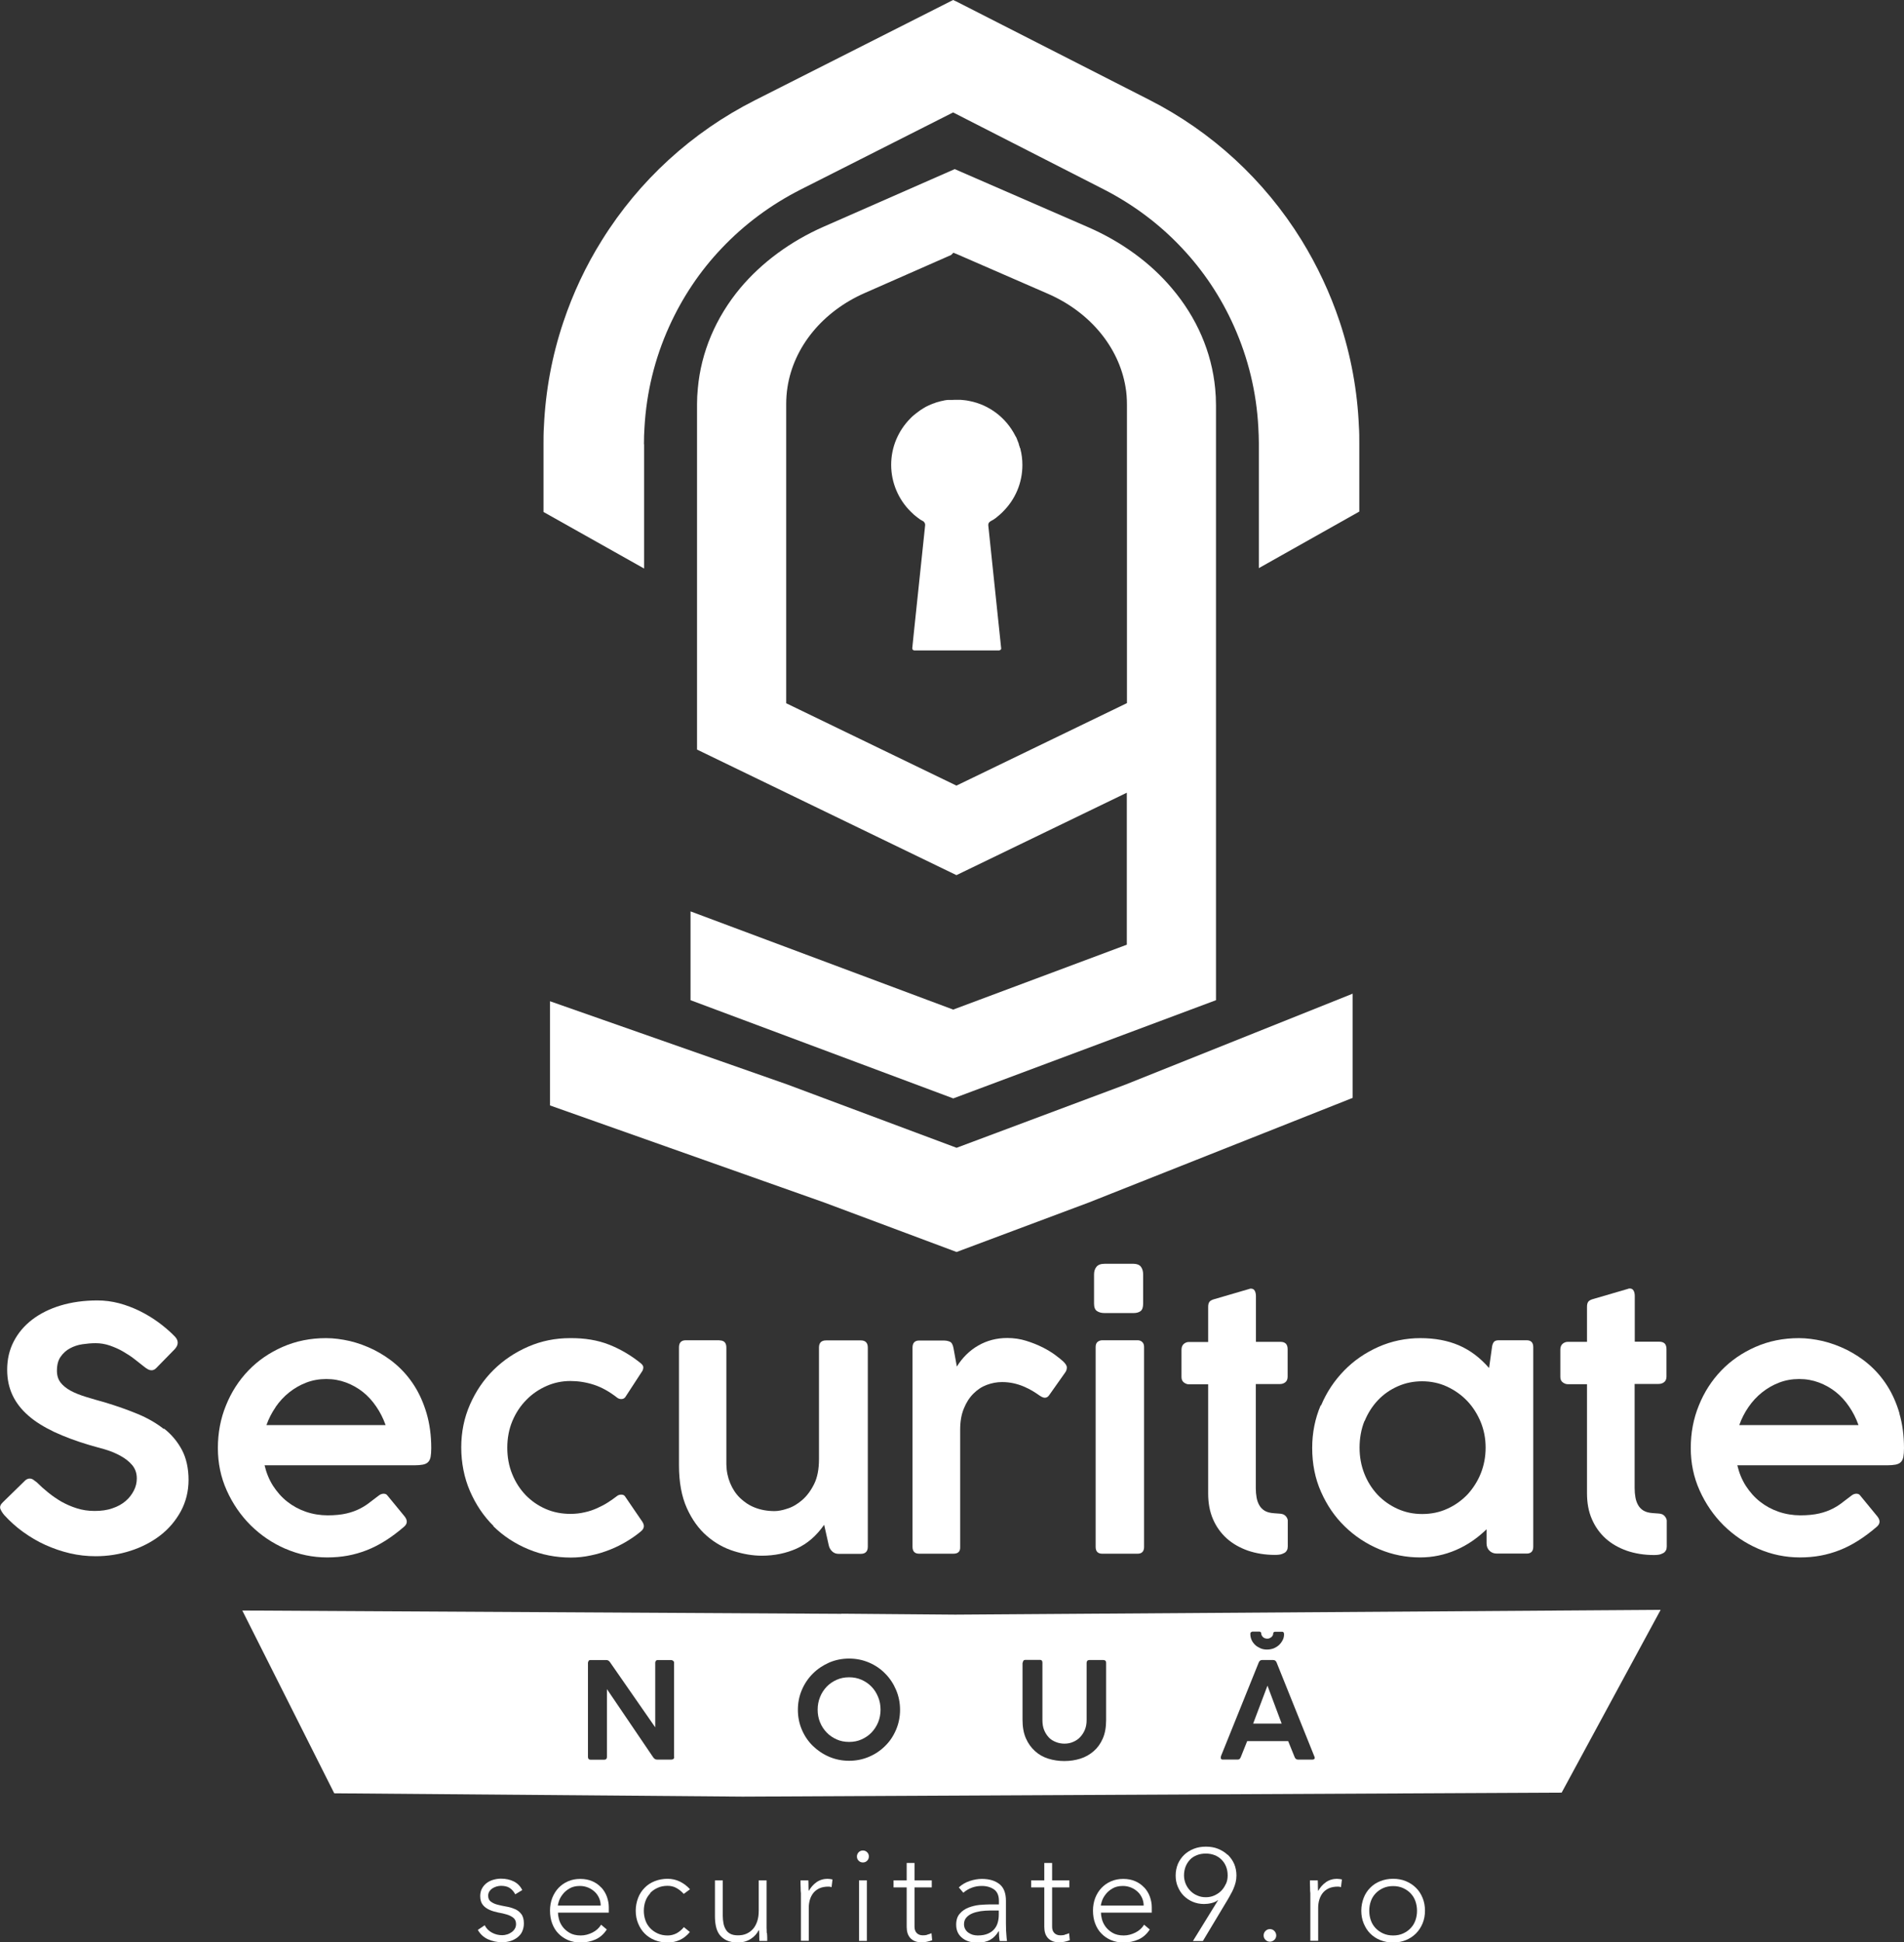 <svg xmlns="http://www.w3.org/2000/svg" id="Layer_2" viewBox="0 0 143.49 146.33"><rect x="0" y="0" width="143.49" height="146.33" fill="#333333" stroke="none"/><g id="Layer_1-2"><g><path d="M71.84,76.06l-19.8-7.4v6.69l19.8,7.4,19.8-7.4V30.53c0-.42-.02-.84-.06-1.25-.26-2.75-1.39-5.36-3.27-7.57-1.61-1.91-3.78-3.49-6.27-4.58l-10.09-4.39-9.88,4.34c-2.48,1.09-4.66,2.69-6.28,4.62-1.85,2.22-2.96,4.84-3.2,7.57-.04,.4-.06,.78-.06,1.18v26.02l19.55,9.46,12.84-6.21v11.45l-13.09,4.89Zm.25-16.87l-12.84-6.21V30.45c0-.42,.03-.86,.1-1.3,.48-3.04,2.66-5.69,5.83-7.08l6.5-2.86,.17-.17,.32,.13,6.8,2.96c3.15,1.37,5.34,4,5.85,7.01,.08,.44,.11,.9,.11,1.38v22.45l-12.84,6.21Z" fill="#fff"></path><polygon points="101.94 77.78 101.94 74.86 84.84 81.7 82.06 82.74 72.09 86.47 62.11 82.74 59.33 81.7 41.45 75.43 41.45 78.34 41.45 83.28 62.11 90.59 72.09 94.32 82.06 90.59 101.94 82.71 101.94 77.78" fill="#fff"></polygon><path d="M48.53,33.46c0-.42,.01-.84,.04-1.26,.15-2.64,.77-5.19,1.86-7.6,.99-2.19,2.32-4.18,3.97-5.91,1.69-1.78,3.68-3.26,5.9-4.39l11.53-5.83,11.34,5.79c2.23,1.14,4.22,2.63,5.9,4.42,1.64,1.74,2.96,3.73,3.93,5.91,1.07,2.4,1.69,4.95,1.83,7.6,.02,.39,.04,.78,.04,1.18v9.43l7.57-4.26v-5.17c0-.41,0-.83-.03-1.23-.11-2.69-.6-5.35-1.45-7.91-.72-2.15-1.69-4.22-2.88-6.15-2.79-4.51-6.75-8.16-11.47-10.56L72.07,.11l-.24-.11-14.95,7.56c-4.74,2.4-8.72,6.04-11.52,10.54-1.21,1.93-2.18,4-2.9,6.15-.86,2.55-1.35,5.21-1.47,7.9-.03,.44-.03,.88-.03,1.32v5.1l7.58,4.26v-9.35Z" fill="#fff"></path><path d="M76.86,33.74s0,0,0-.01c-.01-.04-.02-.07-.03-.11-.01-.04-.02-.07-.04-.11t0-.01s0-.03-.01-.04c0-.02-.01-.03-.01-.05,0-.01-.01-.03-.02-.05-.04-.1-.07-.19-.11-.28,0-.02-.01-.04-.02-.05,0-.02-.02-.04-.02-.05-.01-.03-.02-.05-.04-.08,0,0-.01-.02-.02-.02-.01-.03-.02-.05-.04-.08-.68-1.32-1.94-2.3-3.44-2.59-.22-.05-.45-.07-.68-.09-.11,0-.21,0-.31,0-.1,0-.19,0-.29,.01h-.06s-.02,0-.04,0c-.03,0-.06,0-.09,0-.01,0-.02,0-.03,0-.02,0-.04,0-.07,0-.02,0-.04,0-.06,0-.05,0-.1,.01-.16,.02-.04,0-.08,.01-.12,.02l-.09,.02s-.06,.02-.09,.02c-.03,0-.06,.01-.09,.02-.06,.02-.12,.03-.18,.05-.03,.01-.06,.02-.08,.02-.03,.01-.06,.02-.09,.03-.02,0-.04,.01-.05,.02-.04,.01-.08,.03-.11,.04-.02,0-.04,.01-.06,.02-.02,0-.04,.01-.05,.02-.02,.01-.04,.02-.06,.02-.08,.04-.16,.07-.25,.11-.02,.01-.04,.02-.05,.03-.02,0-.04,.02-.05,.02-.02,.01-.05,.03-.08,.04-.01,0-.02,.01-.02,.01-.03,.02-.05,.03-.08,.05-.01,0-.03,.02-.05,.03-.02,0-.04,.02-.05,.03-.13,.07-.25,.16-.37,.25-.13,.09-.25,.19-.37,.29-.08,.07-.16,.14-.23,.22-.89,.9-1.44,2.13-1.44,3.49s.56,2.61,1.45,3.5c.04,.04,.08,.07,.11,.11,0,0,.02,.02,.03,.02,.03,.03,.05,.05,.08,.08,.01,.01,.02,.02,.03,.03,.1,.08,.2,.17,.31,.25,.03,.02,.06,.04,.1,.07,.02,.02,.04,.03,.06,.05,.02,.01,.05,.03,.07,.04,.02,.01,.05,.03,.07,.04,.02,.01,.05,.03,.07,.04,0,0,.02,.01,.03,.02,0,0,.01,.01,.02,.01,0,0,.01,.01,.02,.01h0s.02,.03,.02,.03c.07,.07,.1,.16,.09,.26l-.87,8.27-.1,.99s.01,.08,.04,.11,.07,.05,.11,.05h6.4s.08-.02,.11-.05,.05-.07,.04-.11l-.97-9.25c-.01-.1,.02-.2,.09-.26h.01s.04-.04,.05-.05l.04-.02s.04-.03,.07-.04c.02-.01,.04-.03,.07-.04,.02-.01,.04-.03,.07-.04,.02-.02,.04-.03,.07-.05,.03-.02,.06-.04,.1-.07,.1-.08,.2-.16,.3-.25,.01-.01,.02-.02,.03-.03,.03-.02,.06-.05,.09-.08l.02-.02s.08-.07,.11-.11c.9-.9,1.45-2.13,1.45-3.5,0-.41-.05-.82-.15-1.2,0-.03-.01-.05-.02-.08Z" fill="#fff"></path><path d="M12.35,107.66c-.57-.45-1.23-.83-1.98-1.14s-1.55-.59-2.4-.85c-.53-.15-1.03-.29-1.48-.43-.45-.14-.84-.29-1.17-.47-.33-.18-.58-.39-.76-.62-.18-.24-.27-.53-.27-.88,0-.44,.09-.79,.28-1.06s.42-.48,.7-.63c.28-.15,.59-.26,.94-.31,.34-.05,.68-.08,1-.08,.37,0,.72,.06,1.07,.18,.34,.12,.67,.26,.98,.44s.59,.36,.85,.56,.49,.38,.7,.55c.1,.09,.21,.16,.31,.22,.1,.06,.2,.09,.31,.09,.11,0,.23-.05,.34-.16l1.39-1.42c.31-.33,.31-.66,.01-.97-.37-.38-.78-.73-1.23-1.06-.45-.33-.92-.61-1.42-.86-.5-.24-1.02-.44-1.55-.58-.54-.14-1.08-.21-1.63-.21-1.01,0-1.94,.13-2.77,.38s-1.55,.61-2.15,1.07-1.06,1.01-1.39,1.65c-.33,.64-.49,1.35-.49,2.12,0,.72,.14,1.36,.41,1.93,.27,.57,.67,1.08,1.19,1.53,.52,.46,1.18,.86,1.95,1.23,.78,.36,1.68,.7,2.7,1,.33,.09,.7,.19,1.11,.31,.41,.12,.8,.28,1.15,.47s.66,.42,.9,.7,.36,.62,.36,1.02c0,.31-.07,.62-.22,.91s-.35,.56-.62,.79c-.27,.23-.6,.42-1,.55-.39,.14-.84,.2-1.34,.2s-.93-.07-1.34-.2c-.42-.13-.8-.3-1.16-.5-.36-.21-.69-.44-1-.69s-.6-.51-.86-.77c-.1-.08-.19-.14-.27-.2-.08-.05-.17-.08-.26-.08-.12,0-.24,.05-.34,.14l-1.69,1.65c-.18,.17-.24,.34-.18,.5,.07,.16,.16,.31,.29,.46,.42,.46,.89,.89,1.42,1.27s1.08,.71,1.68,.98,1.21,.48,1.85,.63c.64,.15,1.29,.22,1.94,.22,.91,0,1.79-.14,2.63-.41s1.59-.66,2.24-1.16c.65-.5,1.16-1.11,1.55-1.82,.38-.71,.58-1.5,.58-2.36s-.17-1.64-.5-2.26c-.33-.62-.78-1.16-1.35-1.61Z" fill="#fff"></path><path d="M21.52,116.68c.99,.43,2.04,.65,3.14,.65s2.04-.18,2.97-.54c.93-.36,1.87-.95,2.83-1.78,.25-.22,.26-.47,.04-.76l-1.29-1.57c-.04-.06-.09-.1-.14-.12s-.1-.03-.16-.03c-.11,0-.23,.04-.34,.12-.22,.16-.44,.33-.66,.5-.22,.18-.48,.35-.77,.5-.29,.15-.64,.28-1.03,.37s-.87,.14-1.42,.14-1.12-.09-1.64-.27c-.52-.18-.98-.43-1.4-.76-.42-.33-.77-.73-1.07-1.19-.3-.47-.51-.99-.64-1.55h11.28c.26,0,.48-.02,.64-.05s.3-.09,.39-.18c.1-.09,.16-.22,.2-.39,.03-.17,.05-.39,.05-.67,0-.96-.12-1.83-.35-2.62-.23-.78-.54-1.48-.93-2.09-.39-.61-.85-1.14-1.37-1.59s-1.08-.81-1.67-1.11c-.59-.29-1.19-.51-1.81-.66-.62-.14-1.22-.22-1.8-.22-1.18,0-2.27,.22-3.27,.66-1,.44-1.86,1.03-2.58,1.78-.72,.75-1.29,1.63-1.69,2.63-.41,1-.61,2.07-.61,3.21s.22,2.2,.67,3.2c.45,1,1.05,1.87,1.8,2.62,.76,.75,1.63,1.34,2.62,1.77Zm-.75-10.68c.29-.42,.63-.79,1.02-1.1,.39-.31,.82-.56,1.29-.74,.47-.18,.97-.27,1.51-.27s1.02,.09,1.48,.26c.46,.17,.89,.41,1.27,.71s.72,.67,1.01,1.1c.29,.42,.53,.89,.71,1.4h-8.98c.17-.48,.4-.93,.69-1.35Z" fill="#fff"></path><path d="M37.17,114.97c.75,.74,1.63,1.32,2.64,1.74,1.01,.42,2.08,.63,3.21,.63,.5,0,1-.05,1.5-.16,.5-.1,.98-.25,1.44-.43s.89-.4,1.29-.64c.4-.24,.75-.49,1.06-.75,.25-.21,.28-.45,.09-.73l-1.29-1.89c-.06-.1-.16-.14-.29-.14s-.25,.04-.34,.12c-.2,.16-.43,.31-.67,.47-.25,.16-.52,.3-.81,.43-.29,.13-.6,.24-.94,.31-.34,.08-.69,.12-1.07,.12-.66,0-1.29-.12-1.86-.37-.58-.25-1.08-.6-1.51-1.04-.43-.45-.77-.97-1.02-1.59-.25-.61-.37-1.28-.37-1.99s.13-1.41,.39-2.02c.26-.61,.61-1.14,1.06-1.59,.44-.45,.95-.79,1.52-1.04,.57-.25,1.17-.37,1.79-.37,.58,0,1.17,.09,1.76,.28,.59,.19,1.18,.52,1.78,.99,.09,.06,.18,.09,.29,.09,.13,0,.23-.05,.3-.14l1.29-1.98c.05-.09,.07-.18,.07-.28s-.07-.19-.18-.29c-.74-.6-1.54-1.07-2.4-1.41-.86-.34-1.84-.5-2.94-.49-1.11,0-2.16,.21-3.15,.64-.99,.43-1.86,1.01-2.61,1.75-.75,.74-1.34,1.61-1.78,2.61-.44,1-.66,2.08-.66,3.23s.22,2.29,.66,3.3c.44,1.01,1.03,1.89,1.78,2.63Z" fill="#fff"></path><path d="M54.22,100.97h-2.54c-.34,0-.51,.18-.51,.54v8.88c0,1.28,.2,2.35,.59,3.22,.39,.87,.9,1.57,1.51,2.1,.61,.53,1.29,.91,2.02,1.14,.73,.23,1.44,.35,2.12,.35,.95,0,1.83-.18,2.63-.54,.8-.36,1.49-.96,2.07-1.79l.35,1.56c.04,.17,.12,.32,.26,.45s.3,.18,.47,.18h1.68c.35,0,.53-.18,.53-.54v-15c0-.36-.18-.54-.53-.54h-2.61c-.36,0-.54,.18-.54,.54v8.41c0,.75-.12,1.38-.37,1.88-.25,.5-.55,.9-.9,1.2-.35,.3-.71,.52-1.1,.64-.38,.13-.71,.19-.98,.19-.54,0-1.03-.09-1.47-.26-.44-.17-.81-.42-1.13-.73-.32-.31-.56-.68-.74-1.11-.18-.43-.28-.9-.29-1.42v-8.8c0-.36-.17-.54-.52-.54Z" fill="#fff"></path><path d="M78.56,101.5c-.37-.19-.78-.35-1.23-.49-.45-.14-.92-.21-1.42-.21-.8,0-1.53,.19-2.19,.57-.66,.38-1.19,.91-1.61,1.58l-.25-1.38c-.05-.28-.15-.45-.3-.5-.14-.06-.3-.08-.48-.08h-1.81c-.33,0-.5,.18-.5,.54v15c0,.35,.17,.52,.5,.52h2.58c.36,0,.53-.17,.51-.52v-8.8c0-.63,.09-1.17,.28-1.62,.18-.45,.42-.82,.72-1.12s.63-.52,1.01-.66,.76-.21,1.14-.21c.31,0,.59,.03,.87,.09,.27,.06,.52,.14,.76,.24,.24,.1,.45,.21,.66,.33,.2,.12,.38,.24,.55,.36,.15,.1,.28,.16,.39,.16,.14,0,.25-.07,.34-.21l1.18-1.67c.1-.13,.14-.26,.14-.4s-.1-.29-.29-.47c-.13-.12-.33-.28-.6-.48-.27-.2-.59-.39-.96-.58Z" fill="#fff"></path><path d="M83.24,98.92h2.19c.23,0,.4-.05,.53-.15s.19-.29,.19-.56v-2.2c0-.24-.06-.44-.17-.58-.11-.14-.3-.22-.55-.22h-2.19c-.29,0-.49,.08-.61,.23s-.18,.34-.18,.57v2.2c0,.27,.07,.46,.22,.56s.34,.15,.56,.15Z" fill="#fff"></path><path d="M83.06,117.05h2.67c.32,0,.49-.17,.49-.51v-15.06c0-.16-.04-.28-.13-.37-.09-.09-.21-.14-.35-.14h-2.67c-.13,0-.25,.04-.35,.12s-.15,.21-.15,.39v15.06c0,.34,.17,.51,.5,.51Z" fill="#fff"></path><path d="M91.41,114.44c.25,.58,.6,1.06,1.04,1.46,.45,.4,.98,.7,1.6,.92,.62,.21,1.3,.32,2.03,.32,.23,0,.41-.02,.54-.07s.23-.1,.29-.17,.1-.14,.12-.21c.01-.07,.02-.13,.02-.18v-1.78s0-.1,0-.18c0-.07-.03-.15-.07-.22s-.1-.14-.19-.2c-.09-.06-.21-.09-.38-.1l-.41-.03c-.28-.02-.51-.08-.68-.18s-.31-.24-.41-.41c-.1-.17-.17-.37-.21-.59-.04-.22-.06-.46-.06-.71v-7.84h1.81c.17,0,.31-.05,.42-.14s.17-.23,.17-.41v-2.08c0-.19-.05-.33-.14-.42-.1-.09-.23-.13-.39-.13h-1.86v-3.45c0-.16-.03-.29-.09-.4s-.16-.16-.29-.16c-.03,0-.08,0-.14,.03l-2.57,.75c-.2,.05-.34,.12-.41,.21-.07,.09-.1,.22-.1,.39v2.64h-1.46c-.13,0-.26,.05-.37,.14-.12,.1-.18,.25-.18,.45v2.05c0,.18,.06,.32,.18,.41,.12,.09,.25,.14,.37,.14h1.46v8.22c0,.73,.12,1.38,.37,1.95Z" fill="#fff"></path><path d="M99.53,105.87c-.43,1.01-.64,2.08-.64,3.21,0,1.21,.22,2.31,.67,3.32,.45,1.01,1.04,1.88,1.8,2.61,.75,.73,1.62,1.3,2.6,1.71,.98,.41,2,.61,3.07,.61,.94,0,1.84-.19,2.7-.56s1.62-.9,2.3-1.56v1.05c0,.23,.07,.42,.22,.56,.14,.15,.33,.22,.56,.22h2.24c.33,0,.5-.17,.5-.52v-15.03c0-.35-.17-.52-.5-.52h-2.1c-.17,0-.3,.04-.37,.13-.07,.09-.12,.22-.14,.39l-.22,1.57c-.68-.78-1.44-1.35-2.28-1.71-.84-.36-1.81-.54-2.9-.54s-2.17,.22-3.16,.66c-.99,.44-1.85,1.03-2.58,1.78s-1.32,1.62-1.74,2.63Zm3.31,1.19c.25-.61,.59-1.14,1.02-1.59,.43-.45,.93-.79,1.5-1.04,.57-.25,1.18-.37,1.82-.37s1.29,.13,1.87,.4c.58,.27,1.09,.63,1.52,1.08s.77,.99,1.02,1.59c.25,.61,.37,1.25,.37,1.93s-.12,1.32-.36,1.93c-.24,.6-.58,1.13-1,1.59-.43,.45-.94,.82-1.52,1.08-.58,.27-1.22,.4-1.9,.4s-1.28-.13-1.86-.39c-.57-.26-1.07-.61-1.5-1.06-.42-.45-.76-.98-1-1.59-.24-.61-.36-1.26-.36-1.96s.12-1.39,.37-2.01Z" fill="#fff"></path><path d="M125.53,114.32c-.04-.07-.1-.14-.19-.2-.09-.06-.21-.09-.38-.1l-.41-.03c-.28-.02-.51-.08-.68-.18s-.31-.24-.41-.41c-.1-.17-.17-.37-.21-.59-.04-.22-.06-.46-.06-.71v-7.84h1.81c.17,0,.31-.05,.42-.14s.17-.23,.17-.41v-2.08c0-.19-.05-.33-.14-.42-.1-.09-.23-.13-.39-.13h-1.86v-3.45c0-.16-.03-.29-.09-.4s-.16-.16-.29-.16c-.03,0-.08,0-.14,.03l-2.57,.75c-.2,.05-.34,.12-.41,.21-.07,.09-.1,.22-.1,.39v2.64h-1.46c-.13,0-.26,.05-.37,.14-.12,.1-.18,.25-.18,.45v2.05c0,.18,.06,.32,.18,.41,.12,.09,.25,.14,.37,.14h1.46v8.22c0,.73,.12,1.38,.37,1.95,.25,.58,.6,1.06,1.04,1.46,.45,.4,.98,.7,1.6,.92,.62,.21,1.3,.32,2.03,.32,.23,0,.41-.02,.54-.07s.23-.1,.29-.17,.1-.14,.12-.21c.01-.07,.02-.13,.02-.18v-1.78s0-.1,0-.18c0-.07-.03-.15-.07-.22Z" fill="#fff"></path><path d="M143.15,106.48c-.23-.78-.54-1.48-.93-2.09-.39-.61-.85-1.14-1.37-1.59s-1.08-.81-1.67-1.11c-.59-.29-1.19-.51-1.81-.66-.62-.14-1.22-.22-1.8-.22-1.18,0-2.27,.22-3.27,.66-1,.44-1.86,1.03-2.58,1.78-.72,.75-1.29,1.63-1.69,2.63-.41,1-.61,2.07-.61,3.21s.22,2.2,.67,3.2c.45,1,1.05,1.87,1.8,2.62,.76,.75,1.63,1.34,2.62,1.77,.99,.43,2.04,.65,3.14,.65s2.04-.18,2.97-.54c.93-.36,1.87-.95,2.83-1.78,.25-.22,.26-.47,.04-.76l-1.29-1.57c-.04-.06-.09-.1-.14-.12s-.1-.03-.16-.03c-.11,0-.23,.04-.34,.12-.22,.16-.44,.33-.66,.5-.22,.18-.48,.35-.77,.5-.29,.15-.64,.28-1.03,.37s-.87,.14-1.42,.14-1.12-.09-1.64-.27c-.52-.18-.98-.43-1.4-.76-.42-.33-.77-.73-1.07-1.19-.3-.47-.51-.99-.64-1.55h11.28c.26,0,.48-.02,.64-.05s.3-.09,.39-.18c.1-.09,.16-.22,.2-.39,.03-.17,.05-.39,.05-.67,0-.96-.12-1.83-.35-2.62Zm-12.07,.87c.17-.48,.4-.93,.69-1.35,.29-.42,.63-.79,1.02-1.1,.39-.31,.82-.56,1.29-.74,.47-.18,.97-.27,1.51-.27s1.02,.09,1.48,.26c.46,.17,.89,.41,1.27,.71s.72,.67,1.01,1.1c.29,.42,.53,.89,.71,1.4h-8.98Z" fill="#fff"></path><path d="M65.68,127.07c-.21-.22-.46-.39-.75-.52-.29-.13-.6-.19-.94-.19s-.65,.06-.94,.19c-.29,.13-.54,.3-.75,.52s-.38,.48-.5,.78-.18,.61-.18,.95,.06,.66,.18,.95c.12,.3,.29,.55,.5,.77s.46,.39,.75,.52c.29,.13,.6,.19,.94,.19s.66-.06,.94-.19c.29-.13,.54-.3,.75-.52,.21-.22,.38-.48,.5-.77,.12-.3,.18-.61,.18-.95s-.06-.66-.18-.95-.28-.56-.5-.78Z" fill="#fff"></path><polygon points="95.52 126.99 94.44 129.85 96.59 129.85 95.52 126.99" fill="#fff"></polygon><path d="M63.42,121.58l-45.16-.25,6.93,13.77,30.78,.25,61.72-.3,4.69-8.66,2.77-5.11-53.16,.36-8.56-.07Zm-12.61,10.77c0,.14-.07,.21-.22,.21h-1.07c-.06,0-.11-.01-.16-.04-.05-.03-.1-.08-.14-.14l-3.48-5.13v5.11c0,.14-.07,.21-.22,.21h-1.01c-.13,0-.2-.07-.2-.21v-7.1s.02-.09,.05-.14c.03-.04,.08-.06,.15-.06h1.18c.12,0,.22,.06,.3,.19l3.39,4.88v-4.87c0-.06,.02-.1,.05-.14s.08-.06,.16-.06h1s.1,.02,.14,.06c.05,.04,.07,.08,.07,.14v7.1Zm16.72-2.04c-.2,.47-.47,.88-.82,1.22-.35,.35-.75,.62-1.22,.82-.47,.2-.97,.3-1.5,.3s-1.03-.1-1.5-.3c-.47-.2-.88-.48-1.23-.82s-.63-.75-.83-1.22c-.2-.47-.3-.97-.3-1.5s.1-1.03,.3-1.5c.2-.47,.48-.88,.83-1.23,.35-.35,.76-.62,1.23-.83,.47-.2,.97-.3,1.5-.3s1.03,.1,1.5,.3c.47,.2,.88,.48,1.22,.83,.35,.35,.62,.76,.82,1.23,.2,.47,.3,.97,.3,1.5s-.1,1.03-.3,1.5Zm26.74-7.33s.06-.06,.11-.06h.54s.07,.01,.09,.04,.04,.06,.04,.1c0,.09,.04,.17,.12,.26,.08,.08,.19,.13,.34,.13,.07,0,.13-.01,.18-.04,.05-.02,.1-.06,.14-.09,.04-.04,.07-.08,.09-.12,.02-.05,.03-.09,.03-.13,0-.04,.01-.07,.04-.1s.06-.04,.1-.04h.53c.06,0,.1,.02,.12,.06,.02,.04,.03,.08,.03,.13,0,.15-.03,.3-.1,.43-.07,.14-.16,.26-.27,.37-.12,.11-.25,.19-.41,.26-.16,.06-.33,.09-.51,.09s-.35-.03-.5-.1-.29-.15-.4-.26c-.11-.11-.2-.23-.26-.37-.06-.14-.09-.28-.09-.43,0-.05,0-.1,.03-.13Zm-2.27,9.36l2.86-7.09c.05-.13,.14-.19,.25-.19h.84c.12,0,.21,.06,.26,.19l2.85,7.09c.03,.07,.03,.12,0,.16-.03,.04-.08,.06-.14,.06h-1.1c-.12,0-.2-.06-.25-.18l-.49-1.21h-3.09l-.48,1.2c-.03,.07-.06,.12-.1,.15-.04,.03-.09,.04-.15,.04h-1.1c-.07,0-.11-.02-.14-.06-.03-.04-.03-.09,0-.16Zm-14.92-7.08c0-.06,.02-.1,.05-.15,.03-.04,.08-.06,.13-.06h1.1c.08,0,.13,.02,.16,.06s.04,.09,.04,.15v4.32c0,.29,.04,.54,.13,.76,.09,.22,.21,.4,.36,.56s.33,.26,.53,.34c.2,.08,.42,.12,.64,.12s.45-.04,.65-.13c.2-.08,.38-.2,.53-.36s.27-.34,.36-.56c.09-.22,.13-.46,.13-.73v-4.31c0-.06,.02-.11,.05-.15,.04-.04,.09-.06,.16-.06h1.05c.07,0,.12,.02,.16,.06,.04,.04,.05,.09,.05,.15v4.31c0,.54-.08,1-.25,1.39s-.4,.71-.69,.96c-.29,.25-.62,.44-1,.56-.38,.12-.79,.18-1.21,.18s-.83-.06-1.21-.18c-.38-.12-.72-.31-1-.57-.29-.26-.52-.58-.69-.97s-.25-.85-.25-1.39v-4.3Z" fill="#fff"></path><path d="M38.79,143.82c-.2-.09-.41-.15-.65-.19-.24-.04-.45-.09-.65-.14s-.36-.13-.5-.23-.2-.25-.2-.45c0-.12,.03-.22,.09-.32,.06-.09,.14-.17,.23-.23,.09-.06,.2-.1,.31-.14,.12-.03,.23-.05,.33-.05,.27,0,.49,.05,.66,.16,.17,.11,.31,.27,.42,.48l.53-.32c-.15-.3-.36-.51-.64-.65s-.6-.21-.97-.21c-.19,0-.38,.03-.56,.08-.18,.05-.35,.13-.5,.24-.15,.11-.27,.25-.36,.41-.09,.16-.14,.36-.14,.58,0,.29,.07,.51,.2,.67s.3,.28,.5,.37,.41,.15,.65,.2c.24,.04,.45,.09,.65,.15,.2,.06,.36,.14,.5,.25,.13,.11,.2,.26,.2,.47,0,.13-.03,.25-.09,.35-.06,.1-.14,.19-.24,.26s-.21,.13-.34,.17-.25,.06-.37,.06c-.27,0-.53-.06-.77-.19-.24-.13-.43-.31-.55-.56l-.52,.35c.18,.32,.43,.55,.75,.7,.33,.15,.69,.23,1.08,.23,.22,0,.42-.03,.62-.09,.2-.06,.37-.15,.53-.27,.15-.12,.28-.26,.36-.44s.13-.38,.13-.62c0-.31-.07-.55-.2-.71-.13-.17-.3-.3-.5-.38Z" fill="#fff"></path><path d="M45.32,142.21c-.18-.2-.4-.36-.67-.48-.27-.12-.57-.18-.92-.18s-.64,.06-.92,.18c-.28,.12-.52,.29-.72,.5-.2,.21-.36,.47-.47,.75-.11,.29-.17,.6-.17,.95s.05,.68,.16,.97c.11,.29,.26,.55,.47,.76,.2,.21,.45,.38,.73,.5,.28,.12,.6,.18,.95,.18,.41,0,.78-.08,1.12-.23,.34-.15,.62-.4,.85-.75l-.43-.36c-.15,.25-.37,.45-.65,.59-.28,.14-.58,.22-.88,.22-.35,0-.63-.07-.85-.2-.22-.13-.4-.29-.53-.47-.13-.18-.22-.37-.27-.57-.05-.19-.07-.35-.07-.48h3.83v-.41c0-.26-.05-.52-.14-.78s-.23-.48-.41-.69Zm-3.28,1.35c0-.06,.03-.17,.08-.33s.14-.33,.27-.5,.29-.32,.51-.45c.21-.13,.48-.2,.8-.2,.22,0,.42,.04,.62,.12,.19,.08,.36,.19,.5,.32s.25,.29,.33,.47,.12,.37,.12,.57h-3.23Z" fill="#fff"></path><path d="M48.99,142.62c.16-.17,.35-.3,.57-.4s.47-.15,.75-.15c.24,0,.46,.05,.66,.16,.2,.11,.39,.26,.56,.45l.47-.35c-.22-.25-.48-.44-.76-.58-.29-.14-.6-.21-.93-.21s-.67,.06-.97,.18c-.3,.12-.55,.28-.76,.5-.21,.21-.38,.47-.49,.76s-.18,.61-.18,.96,.06,.67,.18,.96c.12,.29,.28,.55,.49,.76,.21,.21,.46,.38,.76,.5s.62,.18,.97,.18c.33,0,.63-.06,.92-.19,.28-.13,.54-.33,.76-.6l-.45-.37c-.15,.19-.33,.34-.54,.46-.21,.11-.44,.17-.68,.17-.28,0-.53-.05-.75-.15s-.41-.23-.57-.4c-.16-.17-.28-.36-.36-.59-.08-.23-.12-.47-.12-.72s.04-.5,.12-.72c.08-.23,.2-.42,.36-.59Z" fill="#fff"></path><path d="M57.78,145.61c0-.12,0-.25-.01-.37,0-.12,0-.23,0-.31v-3.27h-.59v2.28c0,.32-.04,.59-.12,.82s-.19,.43-.33,.58-.31,.27-.5,.35-.4,.11-.62,.11c-.24,0-.43-.04-.58-.12-.15-.08-.26-.19-.34-.33s-.14-.29-.17-.47c-.03-.17-.05-.35-.05-.54v-2.68h-.59v2.71c0,.25,.02,.49,.07,.73,.05,.24,.13,.45,.26,.63,.13,.18,.31,.33,.53,.44,.23,.11,.52,.17,.87,.17s.69-.09,.97-.27c.28-.18,.47-.4,.59-.65h.03s.02,.15,.02,.31c0,.16,0,.32,.01,.49h.59c0-.06,0-.14,0-.25,0-.11-.01-.23-.02-.35Z" fill="#fff"></path><path d="M62.4,141.54c-.34,0-.63,.09-.87,.26s-.43,.39-.58,.66c-.01-.05-.02-.15-.02-.31s0-.32-.01-.49h-.59c0,.06,0,.14,0,.25,0,.11,.01,.23,.01,.35,0,.12,0,.25,.02,.37,0,.12,0,.23,0,.31v3.27h.59v-2.48c0-.22,.03-.43,.09-.63,.06-.19,.15-.36,.27-.51,.12-.14,.28-.26,.46-.34,.19-.08,.41-.12,.67-.12,.07,0,.15,.01,.23,.04l.07-.58c-.06-.01-.12-.02-.17-.03s-.11-.01-.17-.01Z" fill="#fff"></path><path d="M65.03,139.41c-.12,0-.23,.04-.32,.13-.08,.09-.13,.19-.13,.32s.04,.23,.13,.32c.09,.09,.19,.13,.32,.13s.23-.04,.32-.13c.08-.08,.13-.19,.13-.32s-.04-.23-.13-.32c-.09-.09-.19-.13-.32-.13Z" fill="#fff"></path><rect x="64.74" y="141.66" width=".59" height="4.56" fill="#fff"></rect><path d="M69.89,145.76c-.12,.03-.23,.04-.34,.04-.2,0-.35-.06-.46-.17-.11-.11-.17-.27-.17-.47v-2.97h1.3v-.53h-1.3v-1.31h-.59v1.31h-.99v.53h.99v2.97c0,.16,.02,.32,.06,.46,.04,.14,.11,.26,.2,.37,.09,.1,.21,.19,.36,.25,.15,.06,.33,.09,.54,.09,.11,0,.24-.02,.38-.05,.14-.03,.27-.07,.38-.11l-.05-.53c-.1,.05-.21,.08-.33,.11Z" fill="#fff"></path><path d="M75.82,145.4c0-.15-.01-.32-.01-.49,0-.18,0-.38,0-.6v-1.11c0-.58-.16-1-.49-1.26-.33-.26-.77-.39-1.32-.39-.29,0-.6,.05-.93,.16-.32,.11-.59,.27-.81,.48l.34,.4c.4-.34,.86-.51,1.39-.51,.37,0,.67,.09,.92,.26,.24,.17,.37,.45,.37,.85v.28h-.69c-.22,0-.48,.02-.77,.04-.29,.03-.57,.1-.83,.2-.26,.1-.48,.25-.66,.46-.18,.2-.27,.48-.27,.83,0,.24,.05,.45,.14,.62s.22,.31,.37,.42c.15,.11,.32,.19,.51,.24,.19,.05,.38,.07,.58,.07,.39,0,.71-.07,.96-.21,.25-.14,.46-.35,.64-.65h.02c0,.27,.02,.52,.06,.74h.55c-.02-.13-.03-.26-.04-.39-.01-.13-.02-.27-.03-.42Zm-.55-1.16c0,.19-.02,.38-.07,.57-.05,.19-.13,.35-.25,.5-.12,.15-.28,.27-.49,.36-.2,.09-.46,.14-.78,.14-.12,0-.25-.02-.37-.05-.12-.04-.23-.09-.33-.16-.1-.07-.18-.16-.24-.27s-.09-.23-.09-.37c0-.2,.06-.36,.17-.49s.26-.24,.45-.32c.19-.08,.4-.13,.63-.17,.23-.03,.47-.05,.72-.05h.65v.31Z" fill="#fff"></path><path d="M80.26,145.76c-.12,.03-.23,.04-.34,.04-.2,0-.35-.06-.46-.17-.11-.11-.17-.27-.17-.47v-2.97h1.3v-.53h-1.3v-1.31h-.59v1.31h-.99v.53h.99v2.97c0,.16,.02,.32,.06,.46,.04,.14,.11,.26,.2,.37,.09,.1,.21,.19,.36,.25,.15,.06,.33,.09,.54,.09,.11,0,.24-.02,.38-.05,.14-.03,.27-.07,.38-.11l-.05-.53c-.1,.05-.21,.08-.33,.11Z" fill="#fff"></path><path d="M86.24,142.21c-.18-.2-.4-.36-.67-.48-.27-.12-.57-.18-.92-.18s-.64,.06-.92,.18c-.28,.12-.52,.29-.72,.5-.2,.21-.36,.47-.47,.75-.11,.29-.17,.6-.17,.95s.05,.68,.16,.97c.11,.29,.26,.55,.47,.76,.2,.21,.45,.38,.73,.5,.28,.12,.6,.18,.95,.18,.41,0,.78-.08,1.12-.23,.34-.15,.62-.4,.85-.75l-.43-.36c-.15,.25-.37,.45-.65,.59-.28,.14-.58,.22-.88,.22-.35,0-.63-.07-.85-.2-.22-.13-.4-.29-.53-.47-.13-.18-.22-.37-.27-.57-.05-.19-.07-.35-.07-.48h3.83v-.41c0-.26-.05-.52-.14-.78s-.23-.48-.41-.69Zm-3.28,1.35c0-.06,.03-.17,.08-.33s.14-.33,.27-.5,.29-.32,.51-.45c.21-.13,.48-.2,.8-.2,.22,0,.42,.04,.62,.12,.19,.08,.36,.19,.5,.32s.25,.29,.33,.47,.12,.37,.12,.57h-3.23Z" fill="#fff"></path><path d="M92.51,139.73c-.2-.19-.45-.34-.72-.45s-.58-.16-.91-.16-.63,.05-.91,.16-.52,.26-.72,.45c-.2,.19-.36,.42-.48,.69-.11,.27-.17,.56-.17,.87s.05,.58,.16,.84c.11,.26,.25,.49,.44,.68,.19,.19,.42,.35,.68,.46s.55,.17,.86,.17c.17,0,.36-.02,.56-.07s.36-.12,.48-.22h.02l-1.9,3.08h.75l1.89-3.15c.07-.12,.14-.24,.21-.38,.08-.13,.15-.27,.21-.42s.12-.3,.16-.47c.04-.16,.06-.34,.06-.52,0-.32-.06-.61-.17-.87-.12-.27-.28-.49-.48-.69Zm-.13,2.2c-.09,.2-.2,.37-.35,.52-.15,.15-.32,.26-.52,.35-.2,.09-.41,.13-.64,.13s-.44-.04-.64-.13c-.2-.08-.37-.2-.52-.35-.15-.15-.26-.32-.35-.52-.08-.2-.13-.41-.13-.64,0-.24,.04-.46,.12-.67,.08-.2,.19-.37,.33-.52s.32-.26,.52-.34c.2-.08,.42-.12,.67-.12s.46,.04,.67,.12c.2,.08,.37,.19,.52,.34s.26,.32,.34,.52c.08,.2,.12,.42,.12,.67,0,.23-.04,.44-.13,.64Z" fill="#fff"></path><path d="M95.7,145.33c-.13,0-.24,.05-.33,.14-.09,.09-.14,.2-.14,.34s.05,.24,.14,.33c.09,.09,.2,.14,.33,.14s.24-.05,.34-.14c.09-.09,.14-.2,.14-.33s-.05-.24-.14-.34c-.09-.09-.2-.14-.34-.14Z" fill="#fff"></path><path d="M100.79,141.54c-.34,0-.63,.09-.87,.26s-.43,.39-.58,.66c-.01-.05-.02-.15-.02-.31s0-.32-.01-.49h-.59c0,.06,0,.14,0,.25,0,.11,.01,.23,.01,.35,0,.12,0,.25,.02,.37,0,.12,0,.23,0,.31v3.27h.59v-2.48c0-.22,.03-.43,.09-.63,.06-.19,.15-.36,.27-.51,.12-.14,.28-.26,.46-.34,.19-.08,.41-.12,.67-.12,.07,0,.15,.01,.23,.04l.07-.58c-.06-.01-.12-.02-.17-.03s-.11-.01-.17-.01Z" fill="#fff"></path><path d="M106.71,142.22c-.21-.21-.47-.38-.76-.5-.29-.12-.61-.18-.96-.18s-.67,.06-.97,.18c-.3,.12-.55,.28-.76,.5-.21,.21-.38,.47-.49,.76s-.18,.61-.18,.96,.06,.67,.18,.96c.12,.29,.28,.55,.49,.76,.21,.21,.46,.38,.76,.5s.62,.18,.97,.18,.67-.06,.96-.18c.29-.12,.54-.28,.76-.5,.21-.21,.38-.47,.5-.76,.12-.29,.18-.61,.18-.96s-.06-.67-.18-.96-.28-.55-.5-.76Zm-.04,2.45c-.08,.23-.2,.42-.36,.59-.16,.17-.35,.3-.57,.4s-.47,.15-.75,.15-.53-.05-.75-.15-.41-.23-.57-.4c-.16-.17-.28-.36-.36-.59-.08-.23-.12-.47-.12-.72s.04-.5,.12-.72c.08-.23,.2-.42,.36-.59,.16-.17,.35-.3,.57-.4s.47-.15,.75-.15,.53,.05,.75,.15,.41,.23,.57,.4c.16,.17,.28,.36,.36,.59,.08,.23,.12,.47,.12,.72s-.04,.5-.12,.72Z" fill="#fff"></path></g></g></svg>